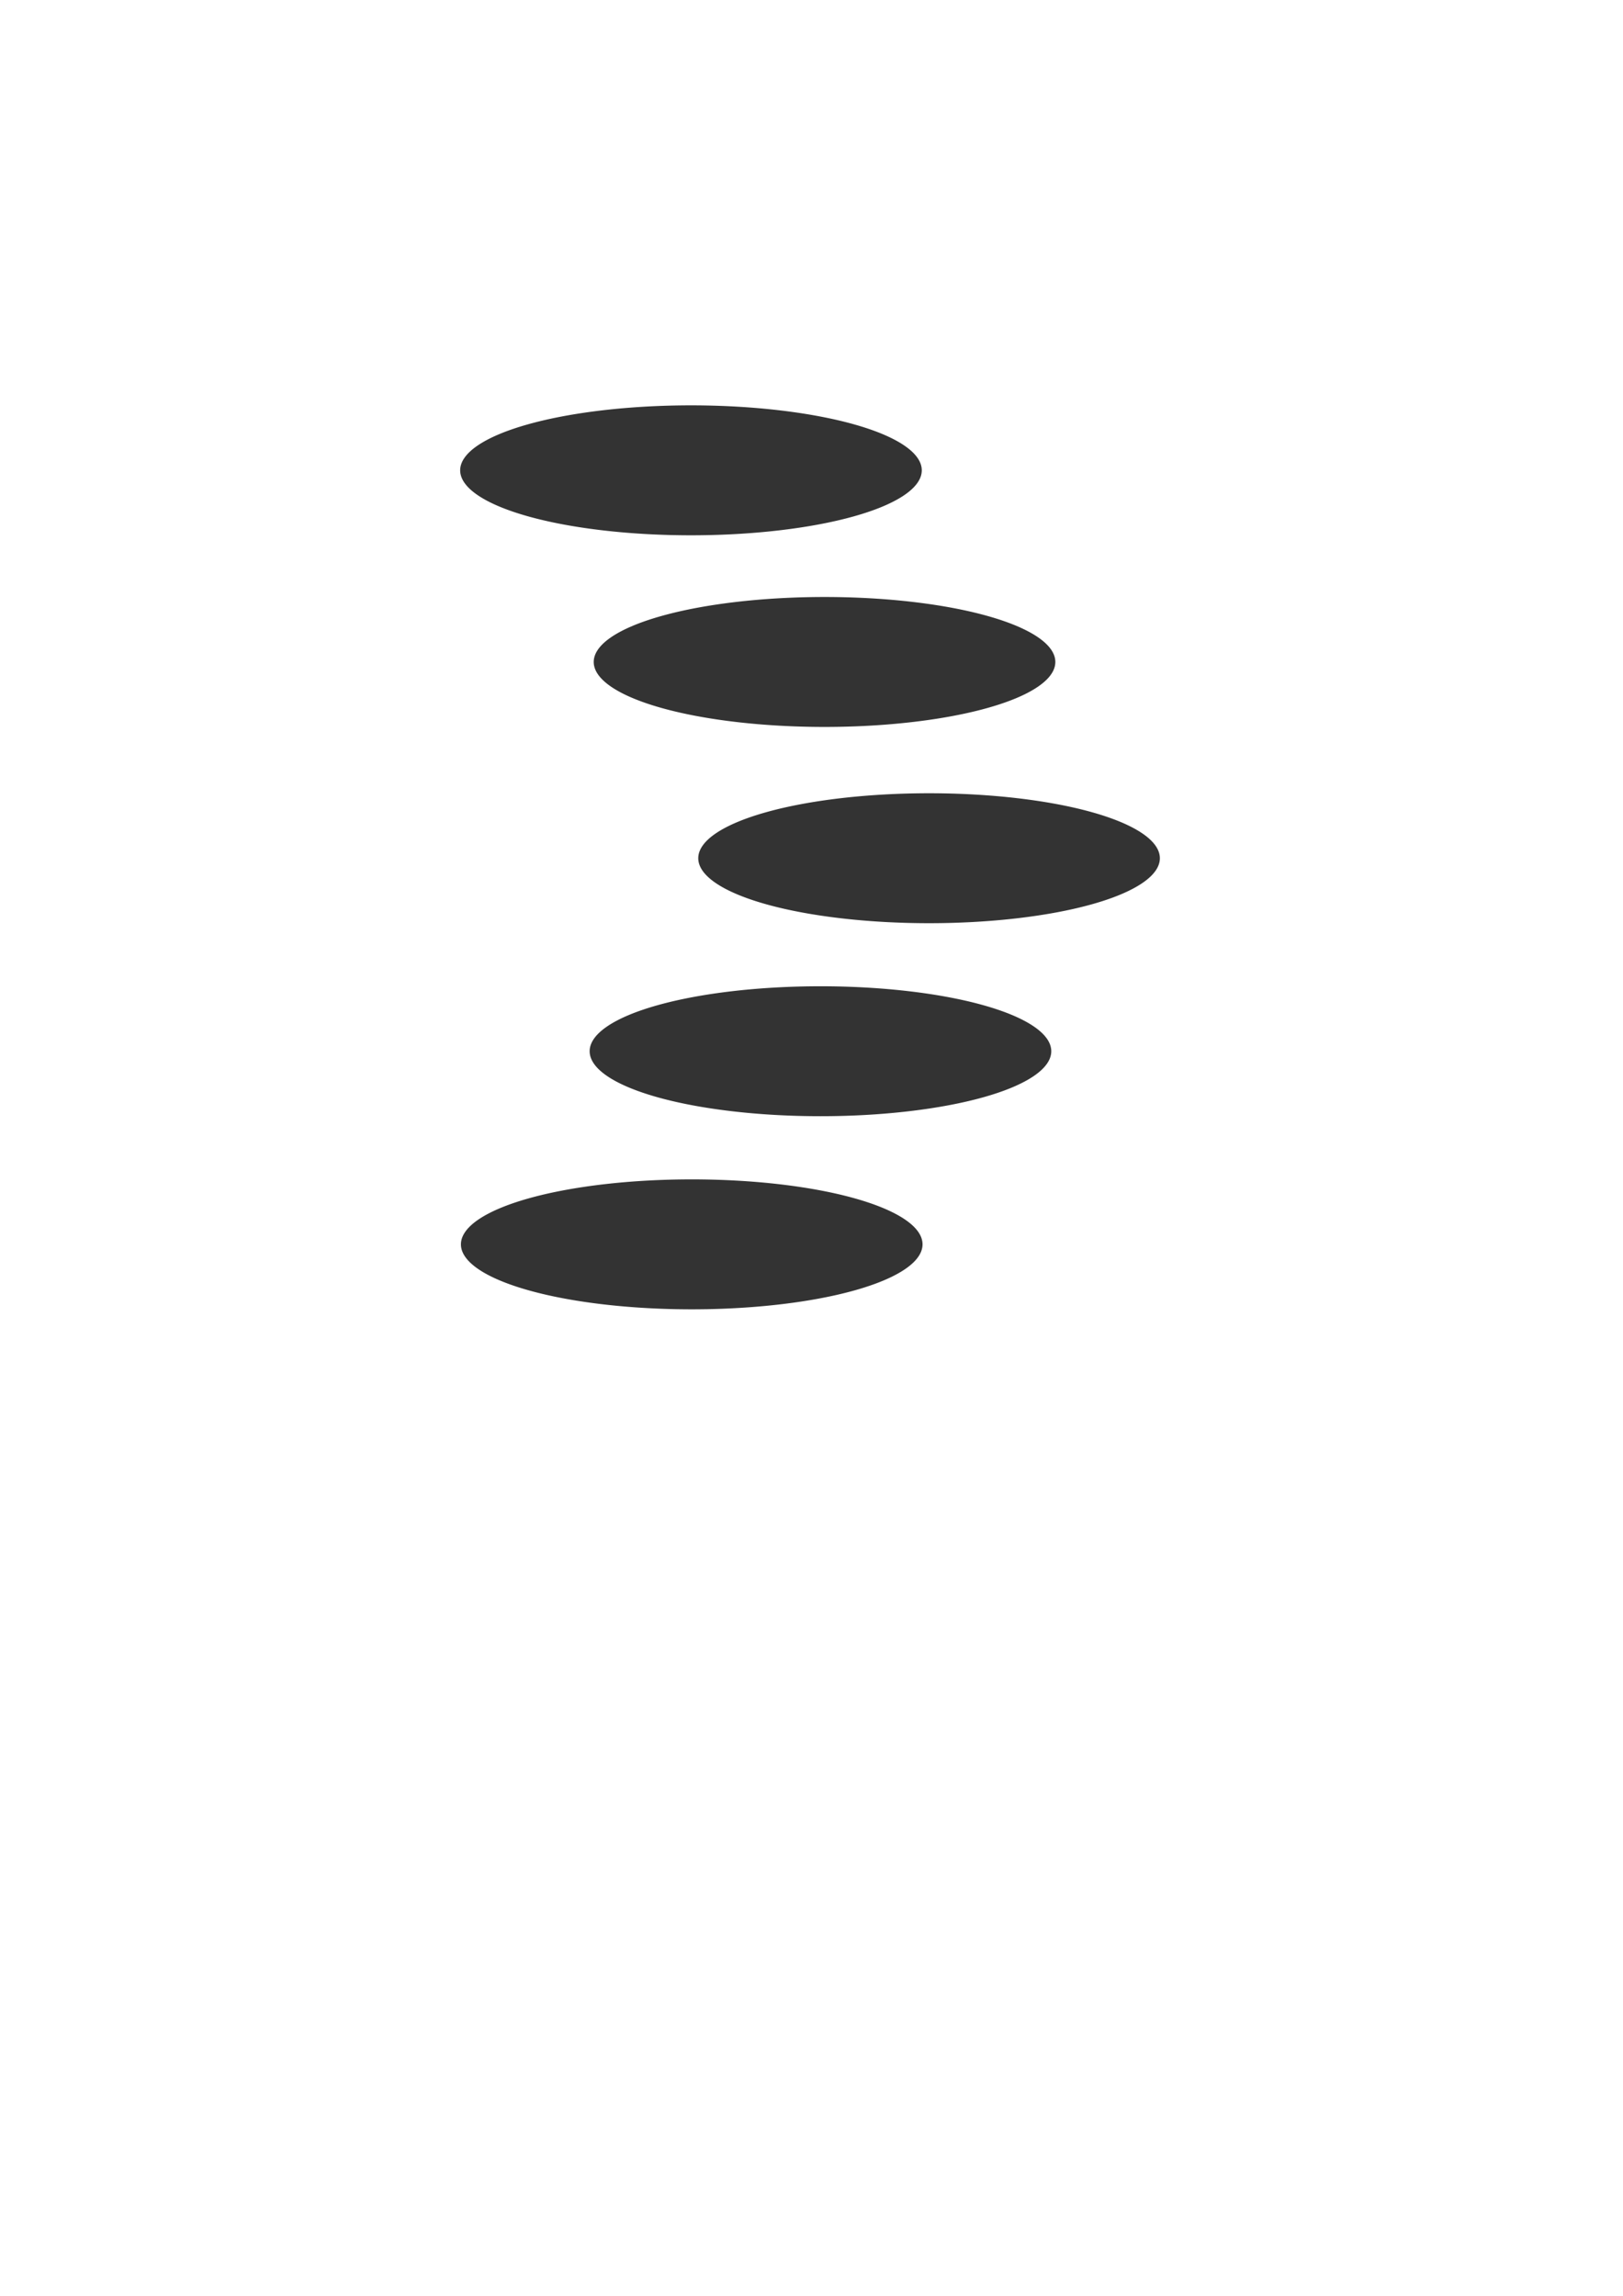 <?xml version="1.0" encoding="UTF-8" standalone="no"?>
<!-- Created with Inkscape (http://www.inkscape.org/) -->

<svg
   width="210mm"
   height="297mm"
   viewBox="0 0 210 297"
   version="1.1"
   id="svg5"
   inkscape:version="1.2 (dc2aedaf03, 2022-05-15)"
   sodipodi:docname="NH_Logo_Dark-space.svg"
   xmlns:inkscape="http://www.inkscape.org/namespaces/inkscape"
   xmlns:sodipodi="http://sodipodi.sourceforge.net/DTD/sodipodi-0.dtd"
   xmlns="http://www.w3.org/2000/svg"
   xmlns:svg="http://www.w3.org/2000/svg"
   xmlns:rdf="http://www.w3.org/1999/02/22-rdf-syntax-ns#"
   xmlns:cc="http://creativecommons.org/ns#"
   xmlns:dc="http://purl.org/dc/elements/1.1/">
  <title
     id="title288">Northfield Health Logo</title>
  <sodipodi:namedview
     id="namedview7"
     pagecolor="#ffffff"
     bordercolor="#666666"
     borderopacity="1.0"
     inkscape:showpageshadow="2"
     inkscape:pageopacity="0.0"
     inkscape:pagecheckerboard="0"
     inkscape:deskcolor="#d1d1d1"
     inkscape:document-units="mm"
     showgrid="true"
     inkscape:zoom="1"
     inkscape:cx="252.5"
     inkscape:cy="471"
     inkscape:window-width="1920"
     inkscape:window-height="1009"
     inkscape:window-x="-8"
     inkscape:window-y="-8"
     inkscape:window-maximized="1"
     inkscape:current-layer="layer1">
    <inkscape:grid
       type="xygrid"
       id="grid282" />
  </sodipodi:namedview>
  <defs
     id="defs2" />
  <g
     inkscape:label="Layer 1"
     inkscape:groupmode="layer"
     id="layer1"
     style="display:inline">
    <path
       style="display:inline;fill:#333333;stroke-width:0.249"
       d="m 89.503,152.571 a 29.864,8.405 0 0 0 -29.864,8.405 29.864,8.405 0 0 0 29.864,8.406 29.864,8.405 0 0 0 29.864,-8.406 29.864,8.405 0 0 0 -29.864,-8.405 z"
       id="path185" />
    <path
       style="display:inline;fill:#333333;stroke-width:0.249"
       d="m 106.159,127.589 a 29.864,8.405 0 0 0 -29.864,8.405 29.864,8.405 0 0 0 29.864,8.405 29.864,8.405 0 0 0 29.864,-8.405 29.864,8.405 0 0 0 -29.864,-8.405 z"
       id="path183" />
    <path
       style="display:inline;fill:#333333;stroke-width:0.249"
       d="m 120.211,102.621 a 29.864,8.405 0 0 0 -29.864,8.405 29.864,8.405 0 0 0 29.864,8.405 29.864,8.405 0 0 0 29.864,-8.405 29.864,8.405 0 0 0 -29.864,-8.405 z"
       id="path181" />
    <path
       style="display:inline;fill:#333333;stroke-width:0.249"
       d="M 106.686,77.231 A 29.864,8.405 0 0 0 76.822,85.635 29.864,8.405 0 0 0 106.686,94.041 29.864,8.405 0 0 0 136.55,85.635 29.864,8.405 0 0 0 106.686,77.231 Z"
       id="path179" />
    <path
       style="display:inline;fill:#333333;stroke-width:0.249"
       d="m 89.405,52.439 a 29.864,8.405 0 0 0 -29.864,8.405 29.864,8.405 0 0 0 29.864,8.405 29.864,8.405 0 0 0 29.864,-8.405 29.864,8.405 0 0 0 -29.864,-8.405 z"
       id="path61" />
    <rect
       style="fill:none;stroke-width:0.265"
       id="rect241"
       width="3.704"
       height="3.44"
       x="89.958"
       y="32.015" />
    <rect
       style="fill:none;stroke-width:0.265"
       id="rect243"
       width="3.175"
       height="3.175"
       x="95.515"
       y="183.356" />
    <rect
       style="fill:none;stroke-width:0.265"
       id="rect245"
       width="2.646"
       height="2.91"
       x="167.481"
       y="111.919" />
    <rect
       style="fill:none;stroke-width:0.265"
       id="rect247"
       width="3.175"
       height="3.175"
       x="25.665"
       y="111.919" />
  </g>
</svg>
